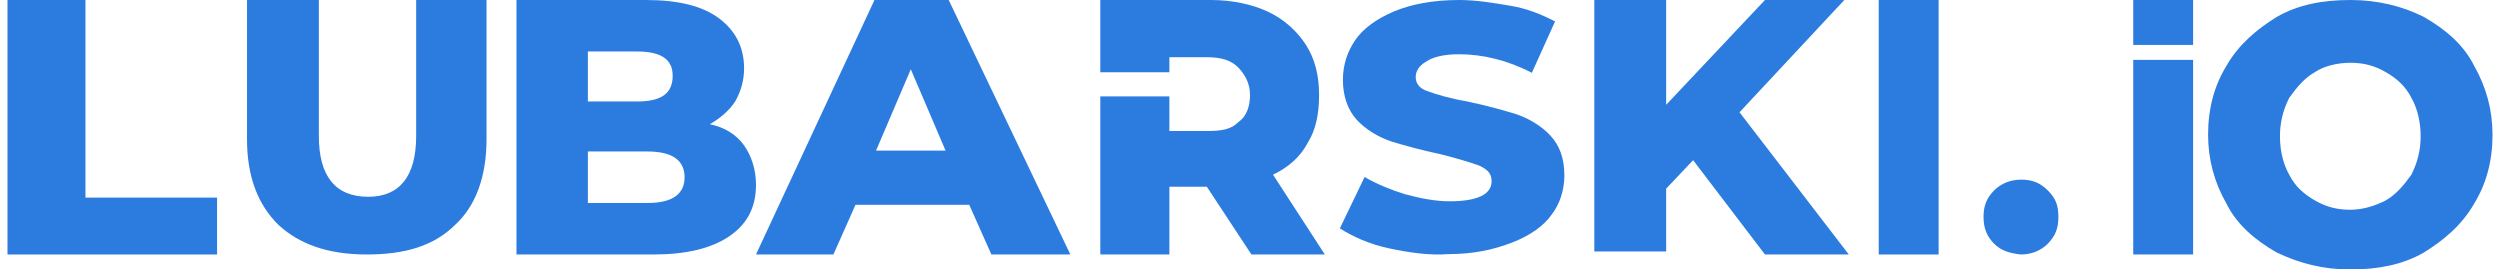 <?xml version="1.0" encoding="UTF-8"?>
<svg width="167px" height="18px" viewBox="0 0 167 18" version="1.1" xmlns="http://www.w3.org/2000/svg" xmlns:xlink="http://www.w3.org/1999/xlink">
    <title>Mobile/Logo Blue</title>
    <g id="UI-Kit" stroke="none" stroke-width="1" fill="none" fill-rule="evenodd">
        <g id="Lubarski.io/design_system" transform="translate(-502, -3118)" fill="#2C7CDF" fill-rule="nonzero">
            <g id="Group" transform="translate(502.5, 3117)">
                <polygon id="Path" points="0 1 5.209 1 5.209 14.2 14 14.2 14 18 0 18"></polygon>
                <path d="M18.1,16.023 C16.7,14.64 16,12.762 16,10.291 L16,1 L20.8,1 L20.8,10.093 C20.8,12.762 21.9,14.145 24.1,14.145 C26.2,14.145 27.3,12.762 27.3,10.093 L27.3,1 L32,1 L32,10.291 C32,12.762 31.3,14.738 29.9,16.023 C28.5,17.407 26.6,18 24,18 C21.4,18 19.5,17.308 18.1,16.023 Z" id="Path"></path>
                <path d="M49.205,10.714 C49.702,11.423 50,12.333 50,13.345 C50,14.863 49.404,15.976 48.211,16.786 C47.019,17.595 45.329,18 43.143,18 L34,18 L34,1 L42.646,1 C44.832,1 46.422,1.405 47.516,2.214 C48.609,3.024 49.205,4.137 49.205,5.554 C49.205,6.363 49.006,7.071 48.609,7.78 C48.211,8.387 47.615,8.893 46.919,9.298 C47.913,9.5 48.708,10.006 49.205,10.714 Z M38.77,4.44 L38.77,7.78 L42.05,7.78 C43.64,7.78 44.435,7.274 44.435,6.06 C44.435,4.946 43.64,4.44 42.05,4.44 L38.77,4.44 L38.77,4.44 Z M45.23,12.839 C45.23,11.726 44.435,11.119 42.745,11.119 L38.77,11.119 L38.77,14.56 L42.745,14.56 C44.435,14.56 45.23,13.952 45.23,12.839 Z" id="Shape"></path>
                <path d="M57.915,1 L50,18 L55.171,18 L56.648,14.68 L64.246,14.68 L65.724,18 L71,18 L62.874,1 L57.915,1 Z M58.02,11.059 L60.342,5.627 L62.663,11.059 L58.02,11.059 Z" id="Shape"></path>
                <path d="M84.538,12.669 C85.596,12.166 86.365,11.462 86.846,10.556 C87.423,9.651 87.615,8.544 87.615,7.337 C87.615,6.03 87.327,4.923 86.75,4.018 C86.173,3.112 85.308,2.308 84.25,1.805 C83.192,1.302 81.846,1 80.404,1 L73,1 L73,5.828 C74.346,5.828 76.173,5.828 77.615,5.828 L77.615,4.822 L80.115,4.822 C81.077,4.822 81.75,5.024 82.231,5.527 C82.712,6.03 83,6.633 83,7.337 C83,8.041 82.808,8.746 82.231,9.148 C81.75,9.651 81.077,9.751 80.115,9.751 L77.615,9.751 L77.615,7.438 C76.269,7.438 74.442,7.438 73,7.438 L73,18 L77.615,18 L77.615,13.473 L80.115,13.473 L83.096,18 L88,18 L84.538,12.669 Z" id="Path"></path>
                <path d="M92.31,17.594 C90.966,17.308 89.931,16.831 89,16.259 L90.655,12.825 C91.483,13.302 92.414,13.684 93.345,13.97 C94.379,14.256 95.414,14.447 96.345,14.447 C98.207,14.447 99.138,13.97 99.138,13.112 C99.138,12.635 98.931,12.349 98.31,12.062 C97.793,11.872 96.862,11.586 95.724,11.3 C94.379,11.013 93.345,10.727 92.414,10.441 C91.586,10.155 90.759,9.678 90.138,9.011 C89.517,8.343 89.207,7.39 89.207,6.341 C89.207,5.291 89.517,4.433 90.034,3.67 C90.552,2.907 91.483,2.24 92.621,1.763 C93.759,1.286 95.207,1 96.966,1 C98.103,1 99.241,1.191 100.379,1.381 C101.517,1.572 102.448,1.954 103.379,2.43 L101.828,5.864 C100.172,5.005 98.517,4.624 96.966,4.624 C95.931,4.624 95.207,4.815 94.793,5.101 C94.276,5.387 94.069,5.768 94.069,6.15 C94.069,6.531 94.276,6.913 94.897,7.103 C95.414,7.294 96.345,7.58 97.483,7.771 C98.828,8.057 99.862,8.343 100.793,8.629 C101.621,8.915 102.448,9.392 103.069,10.06 C103.69,10.727 104,11.586 104,12.73 C104,13.684 103.69,14.637 103.172,15.305 C102.655,16.068 101.724,16.735 100.483,17.212 C99.241,17.689 97.897,17.975 96.241,17.975 C95,18.071 93.655,17.88 92.31,17.594 Z" id="Path"></path>
                <polygon id="Path" points="112.6 11.7 110.8 13.6 110.8 17.8 106 17.8 106 1 110.8 1 110.8 8 117.4 1 122.7 1 115.7 8.5 123 18 117.4 18"></polygon>
                <polygon id="Path" points="125 1 129 1 129 18 125 18"></polygon>
                <path d="M132.714,17.286 C132.268,16.839 132,16.304 132,15.5 C132,14.786 132.179,14.25 132.714,13.714 C133.161,13.268 133.786,13 134.5,13 C135.214,13 135.75,13.179 136.286,13.714 C136.821,14.25 137,14.696 137,15.5 C137,16.214 136.821,16.75 136.286,17.286 C135.839,17.732 135.214,18 134.5,18 C133.696,17.911 133.161,17.732 132.714,17.286 Z" id="Path"></path>
                <path d="M144.167,4 C144.833,4 145.417,4 146,4 L146,1 L142,1 L142,4 C142.75,4 143.5,4 144.167,4 Z" id="Path"></path>
                <path d="M144.417,5 C143.583,5 142.75,5 142,5 L142,18 L146,18 L146,5 C145.167,5 144.417,5 144.417,5 Z" id="Path"></path>
                <path d="M151.597,17.875 C150.167,17.057 148.941,16.034 148.226,14.602 C147.409,13.17 147,11.636 147,10 C147,8.261 147.409,6.727 148.226,5.398 C149.043,3.966 150.269,2.943 151.597,2.125 C153.027,1.307 154.661,1 156.5,1 C158.339,1 159.973,1.409 161.403,2.125 C162.833,2.943 164.059,3.966 164.774,5.398 C165.591,6.83 166,8.364 166,10 C166,11.739 165.591,13.273 164.774,14.602 C163.957,16.034 162.731,17.057 161.403,17.875 C159.973,18.693 158.339,19 156.5,19 C154.661,19 153.129,18.591 151.597,17.875 Z M158.849,14.398 C159.565,13.989 160.075,13.375 160.586,12.659 C160.995,11.841 161.199,11.023 161.199,10.102 C161.199,9.182 160.995,8.261 160.586,7.545 C160.177,6.727 159.565,6.216 158.849,5.807 C158.134,5.398 157.419,5.193 156.5,5.193 C155.683,5.193 154.763,5.398 154.151,5.807 C153.435,6.216 152.925,6.83 152.414,7.545 C152.005,8.364 151.801,9.182 151.801,10.102 C151.801,11.023 152.005,11.943 152.414,12.659 C152.823,13.477 153.435,13.989 154.151,14.398 C154.866,14.807 155.581,15.011 156.5,15.011 C157.419,15.011 158.237,14.705 158.849,14.398 Z" id="Shape"></path>
            </g>
        </g>
    </g>
</svg>